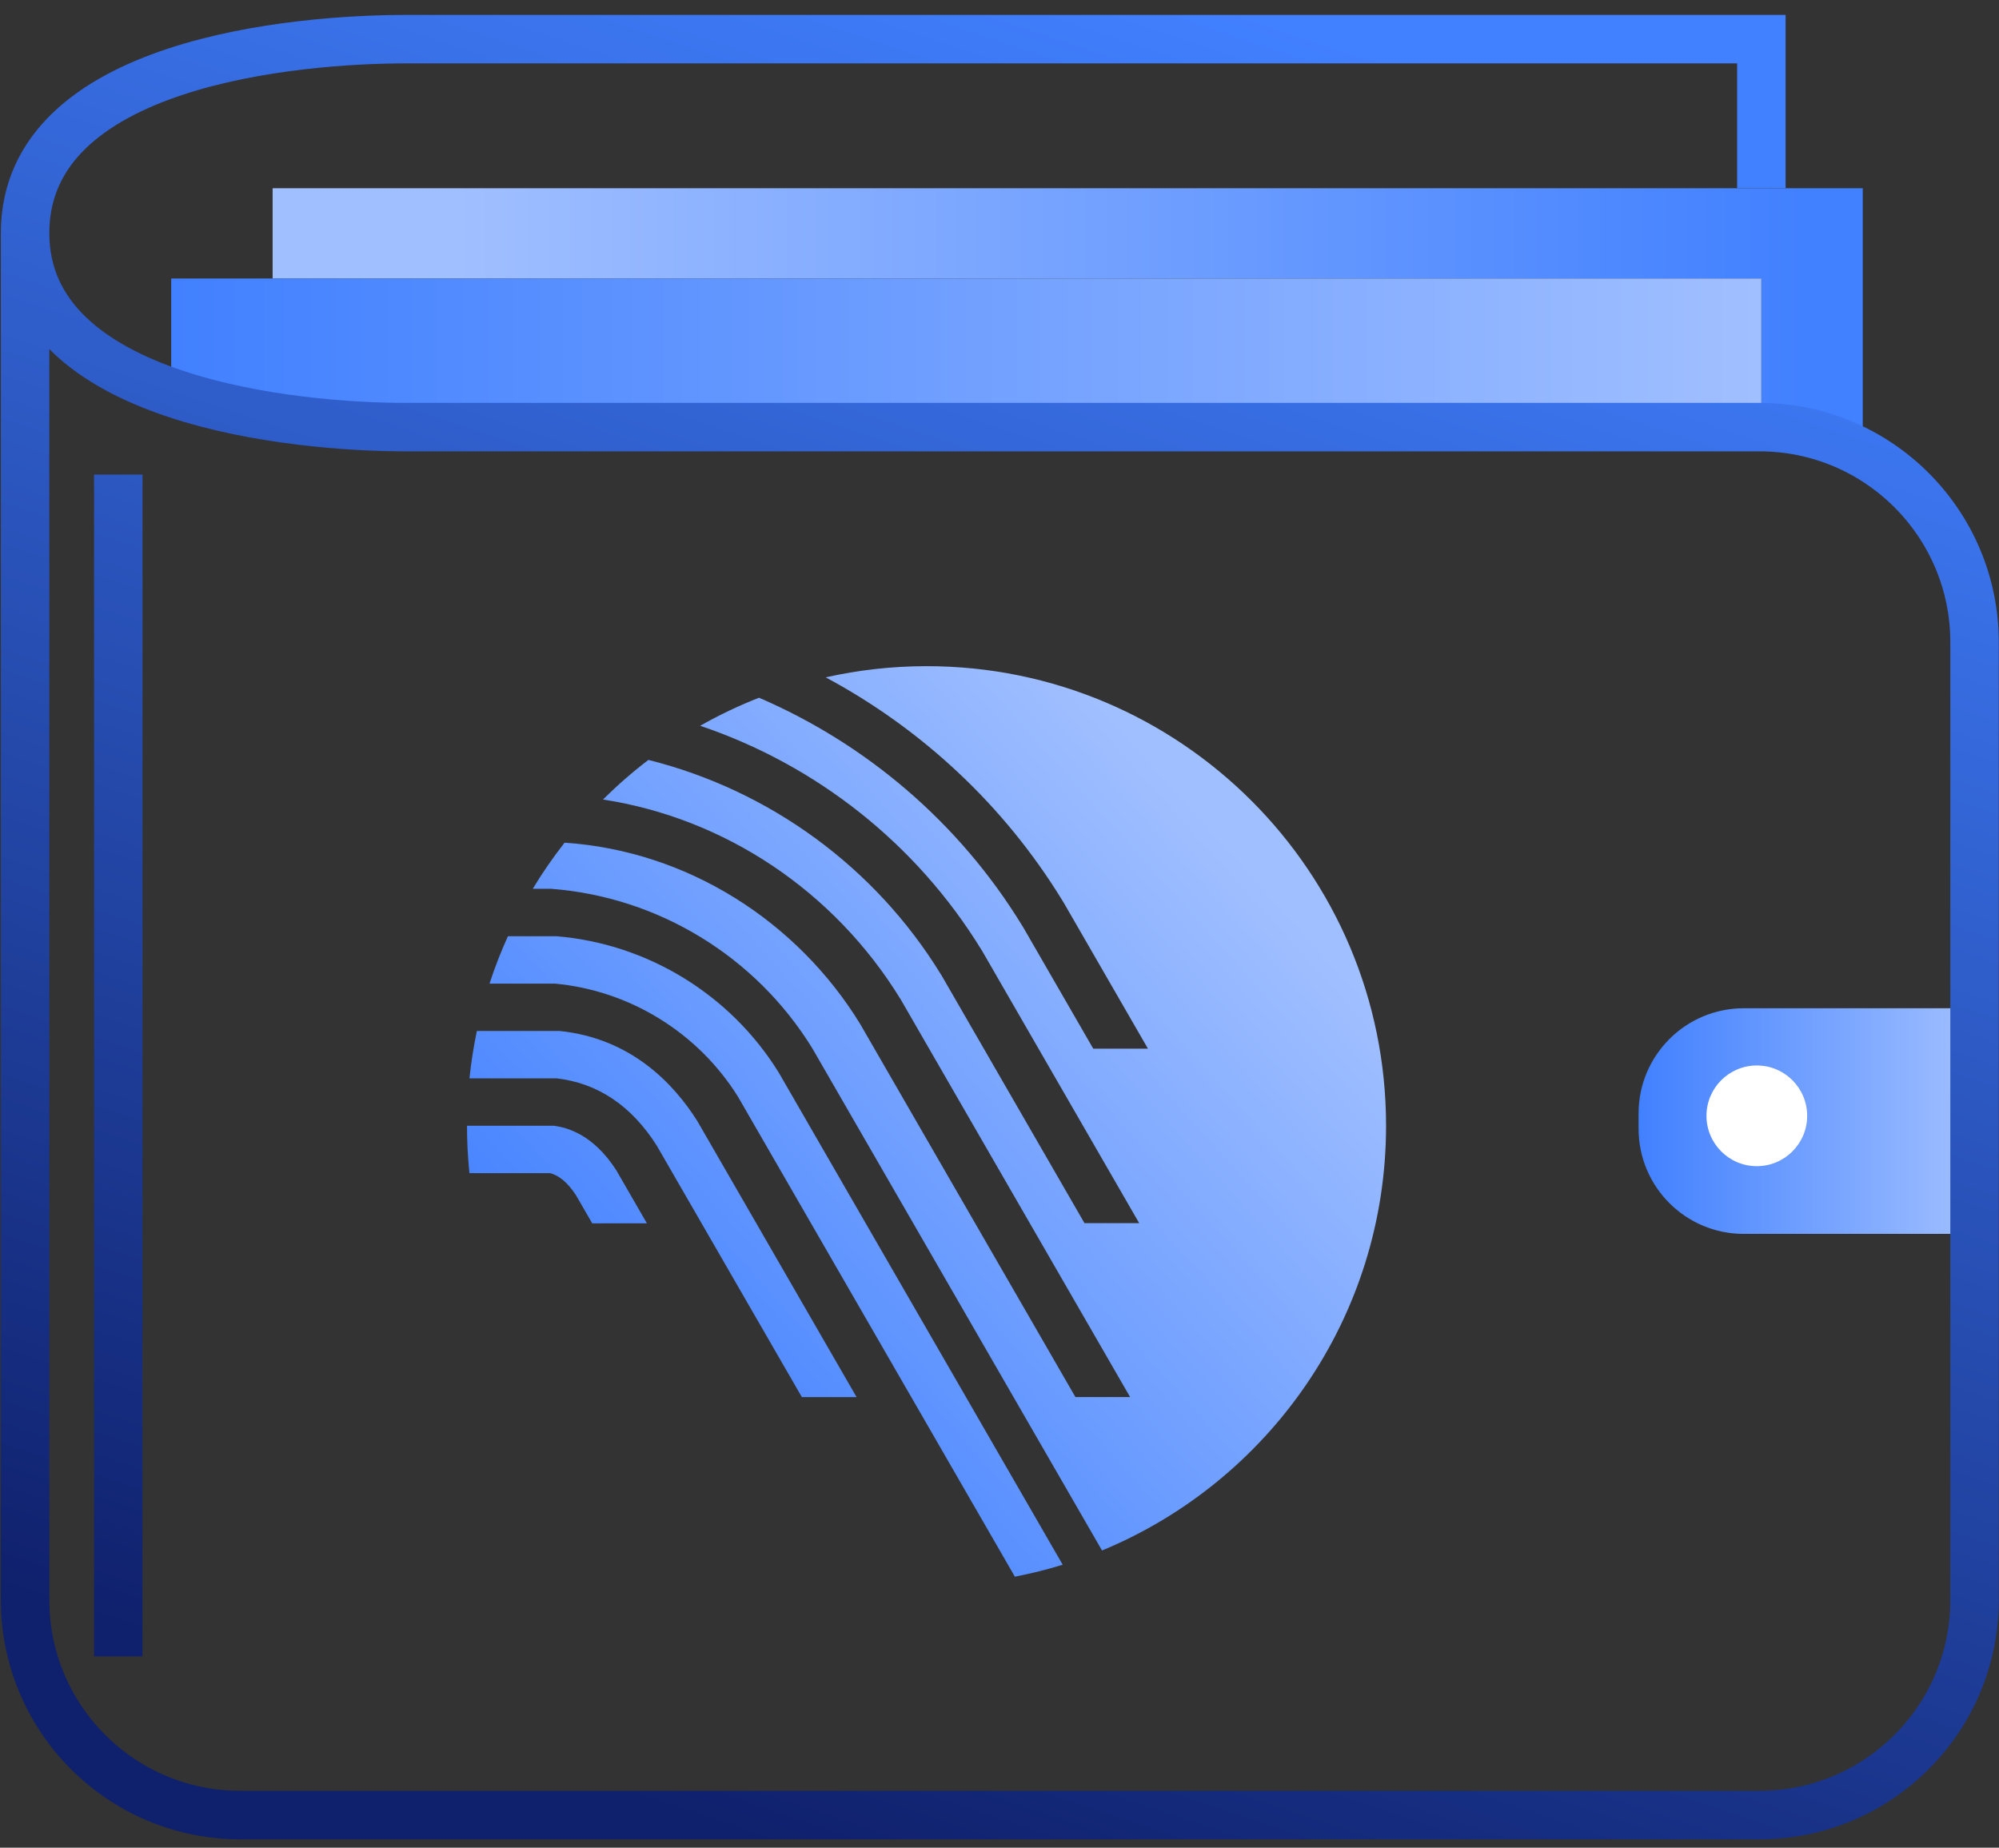 <svg xmlns="http://www.w3.org/2000/svg" width="66" height="61" viewBox="0 0 66 61">
  <rect x="0" y="0" width="66" height="61" fill="#333333" stroke="none"/>
  <defs>
    <linearGradient id="blockchain-a" x1="96.375%" x2="11.255%" y1="49.997%" y2="49.997%">
      <stop offset="0%" stop-color="#4180FF"/>
      <stop offset="100%" stop-color="#A0BFFF"/>
    </linearGradient>
    <linearGradient id="blockchain-b" x1="0%" x2="100%" y1="50%" y2="50%">
      <stop offset="0%" stop-color="#4180FF"/>
      <stop offset="100%" stop-color="#A0BFFF"/>
    </linearGradient>
    <linearGradient id="blockchain-c" x1="-.002%" x2="100.004%" y1="50.001%" y2="50.001%">
      <stop offset="0%" stop-color="#4180FF"/>
      <stop offset="100%" stop-color="#A0BFFF"/>
    </linearGradient>
    <linearGradient id="blockchain-d" x1="31.076%" x2="68.681%" y1="100.605%" y2="-.397%">
      <stop offset="0%" stop-color="#0F206C"/>
      <stop offset="99.96%" stop-color="#4180FF"/>
    </linearGradient>
    <linearGradient id="blockchain-e" x1="12.97%" x2="84.031%" y1="83.23%" y2="20.343%">
      <stop offset="0%" stop-color="#4180FF"/>
      <stop offset="100%" stop-color="#A0BFFF"/>
    </linearGradient>
  </defs>
  <g fill="none" fill-rule="evenodd" transform="translate(.828 1.293)">
    <path fill="url(#blockchain-a)" fill-rule="nonzero" d="M60.674,13.681 L60.674,4.922 L8.173,4.922 L8.173,7.902 L57.326,7.902 L57.326,12.808 C57.326,12.808 59.391,12.781 60.674,13.681 Z"/>
    <polygon fill="url(#blockchain-b)" fill-rule="nonzero" points="57.326 12.808 12.557 12.808 8.173 12.464 4.825 11.658 4.825 7.901 57.326 7.901"/>
    <path fill="url(#blockchain-c)" fill-rule="nonzero" d="M56.744,39.443 L64.365,39.443 L64.365,31.994 L56.744,31.994 C54.826,31.994 53.272,33.549 53.272,35.466 L53.272,35.971 C53.272,37.889 54.826,39.443 56.744,39.443 Z"/>
    <circle cx="57.176" cy="35.545" r="1.662" fill="#FFF" fill-rule="nonzero"/>
    <path stroke="url(#blockchain-d)" stroke-width="1.6" d="M0,6.404 L0,51.527 C0,55.45 3.18,58.63 7.103,58.63 L57.262,58.63 C61.185,58.63 64.365,55.45 64.365,51.527 L64.365,19.911 C64.365,15.988 61.185,12.808 57.262,12.808 M57.326,12.808 L12.557,12.808 C9.02,12.808 0,11.998 0,6.404 C0,0.739 9.02,0 12.557,0 L57.326,0 L57.326,4.922 M3.077,14.375 L3.077,53.392"/>
    <path fill="url(#blockchain-e)" fill-rule="nonzero" d="M44.935,35.871 C44.935,42.198 41.061,47.618 35.557,49.895 L25.991,33.315 C24.125,30.284 20.906,28.319 17.367,28.05 L16.762,28.05 C17.081,27.52 17.433,27.013 17.812,26.528 C21.876,26.797 25.499,29.13 27.573,32.515 L34.678,44.829 L36.484,44.829 L28.928,31.733 L28.918,31.715 L28.907,31.697 C26.714,28.12 23.101,25.72 19.08,25.102 C19.551,24.635 20.052,24.197 20.58,23.795 C24.563,24.791 28.058,27.32 30.24,30.88 L30.262,30.915 L30.283,30.951 L34.978,39.088 L36.784,39.088 L31.638,30.169 L31.617,30.133 L31.607,30.115 L31.596,30.097 L31.574,30.062 C29.423,26.552 26.109,23.955 22.289,22.668 C22.911,22.315 23.561,22.005 24.233,21.742 C27.783,23.272 30.839,25.87 32.907,29.244 L32.929,29.279 L32.951,29.315 L32.972,29.351 L32.993,29.387 L35.267,33.328 L37.073,33.328 L34.348,28.605 L34.327,28.569 L34.306,28.533 L34.296,28.515 L34.285,28.497 L34.263,28.461 L34.241,28.425 C32.316,25.284 29.599,22.766 26.433,21.069 C27.505,20.829 28.619,20.7 29.763,20.7 C38.142,20.699 44.935,27.492 44.935,35.871 Z M14.996,34.308 L15.171,34.308 L16.526,34.308 L16.926,34.308 L17.553,34.308 C18.913,34.467 20.025,35.215 20.859,36.534 L25.647,44.832 L27.453,44.831 L22.2,35.726 C21.424,34.489 20.007,32.982 17.638,32.743 L16.927,32.743 L16.527,32.743 L15.172,32.743 L14.997,32.743 L14.917,32.743 C14.81,33.256 14.727,33.777 14.672,34.308 L14.996,34.308 L14.996,34.308 Z M17.475,31.179 C19.957,31.402 22.22,32.797 23.542,34.921 L32.68,50.76 C33.216,50.655 33.744,50.525 34.258,50.365 L24.884,34.118 C23.291,31.542 20.551,29.863 17.542,29.616 L15.942,29.616 C15.712,30.123 15.508,30.645 15.334,31.181 L17.475,31.181 L17.475,31.179 Z M17.462,35.873 L14.591,35.873 C14.591,36.401 14.618,36.923 14.671,37.438 L17.329,37.438 C17.629,37.508 17.917,37.752 18.187,38.163 L18.725,39.095 L20.53,39.093 L19.522,37.346 C18.752,36.145 17.88,35.929 17.462,35.873 Z"/>
  </g>
</svg>
